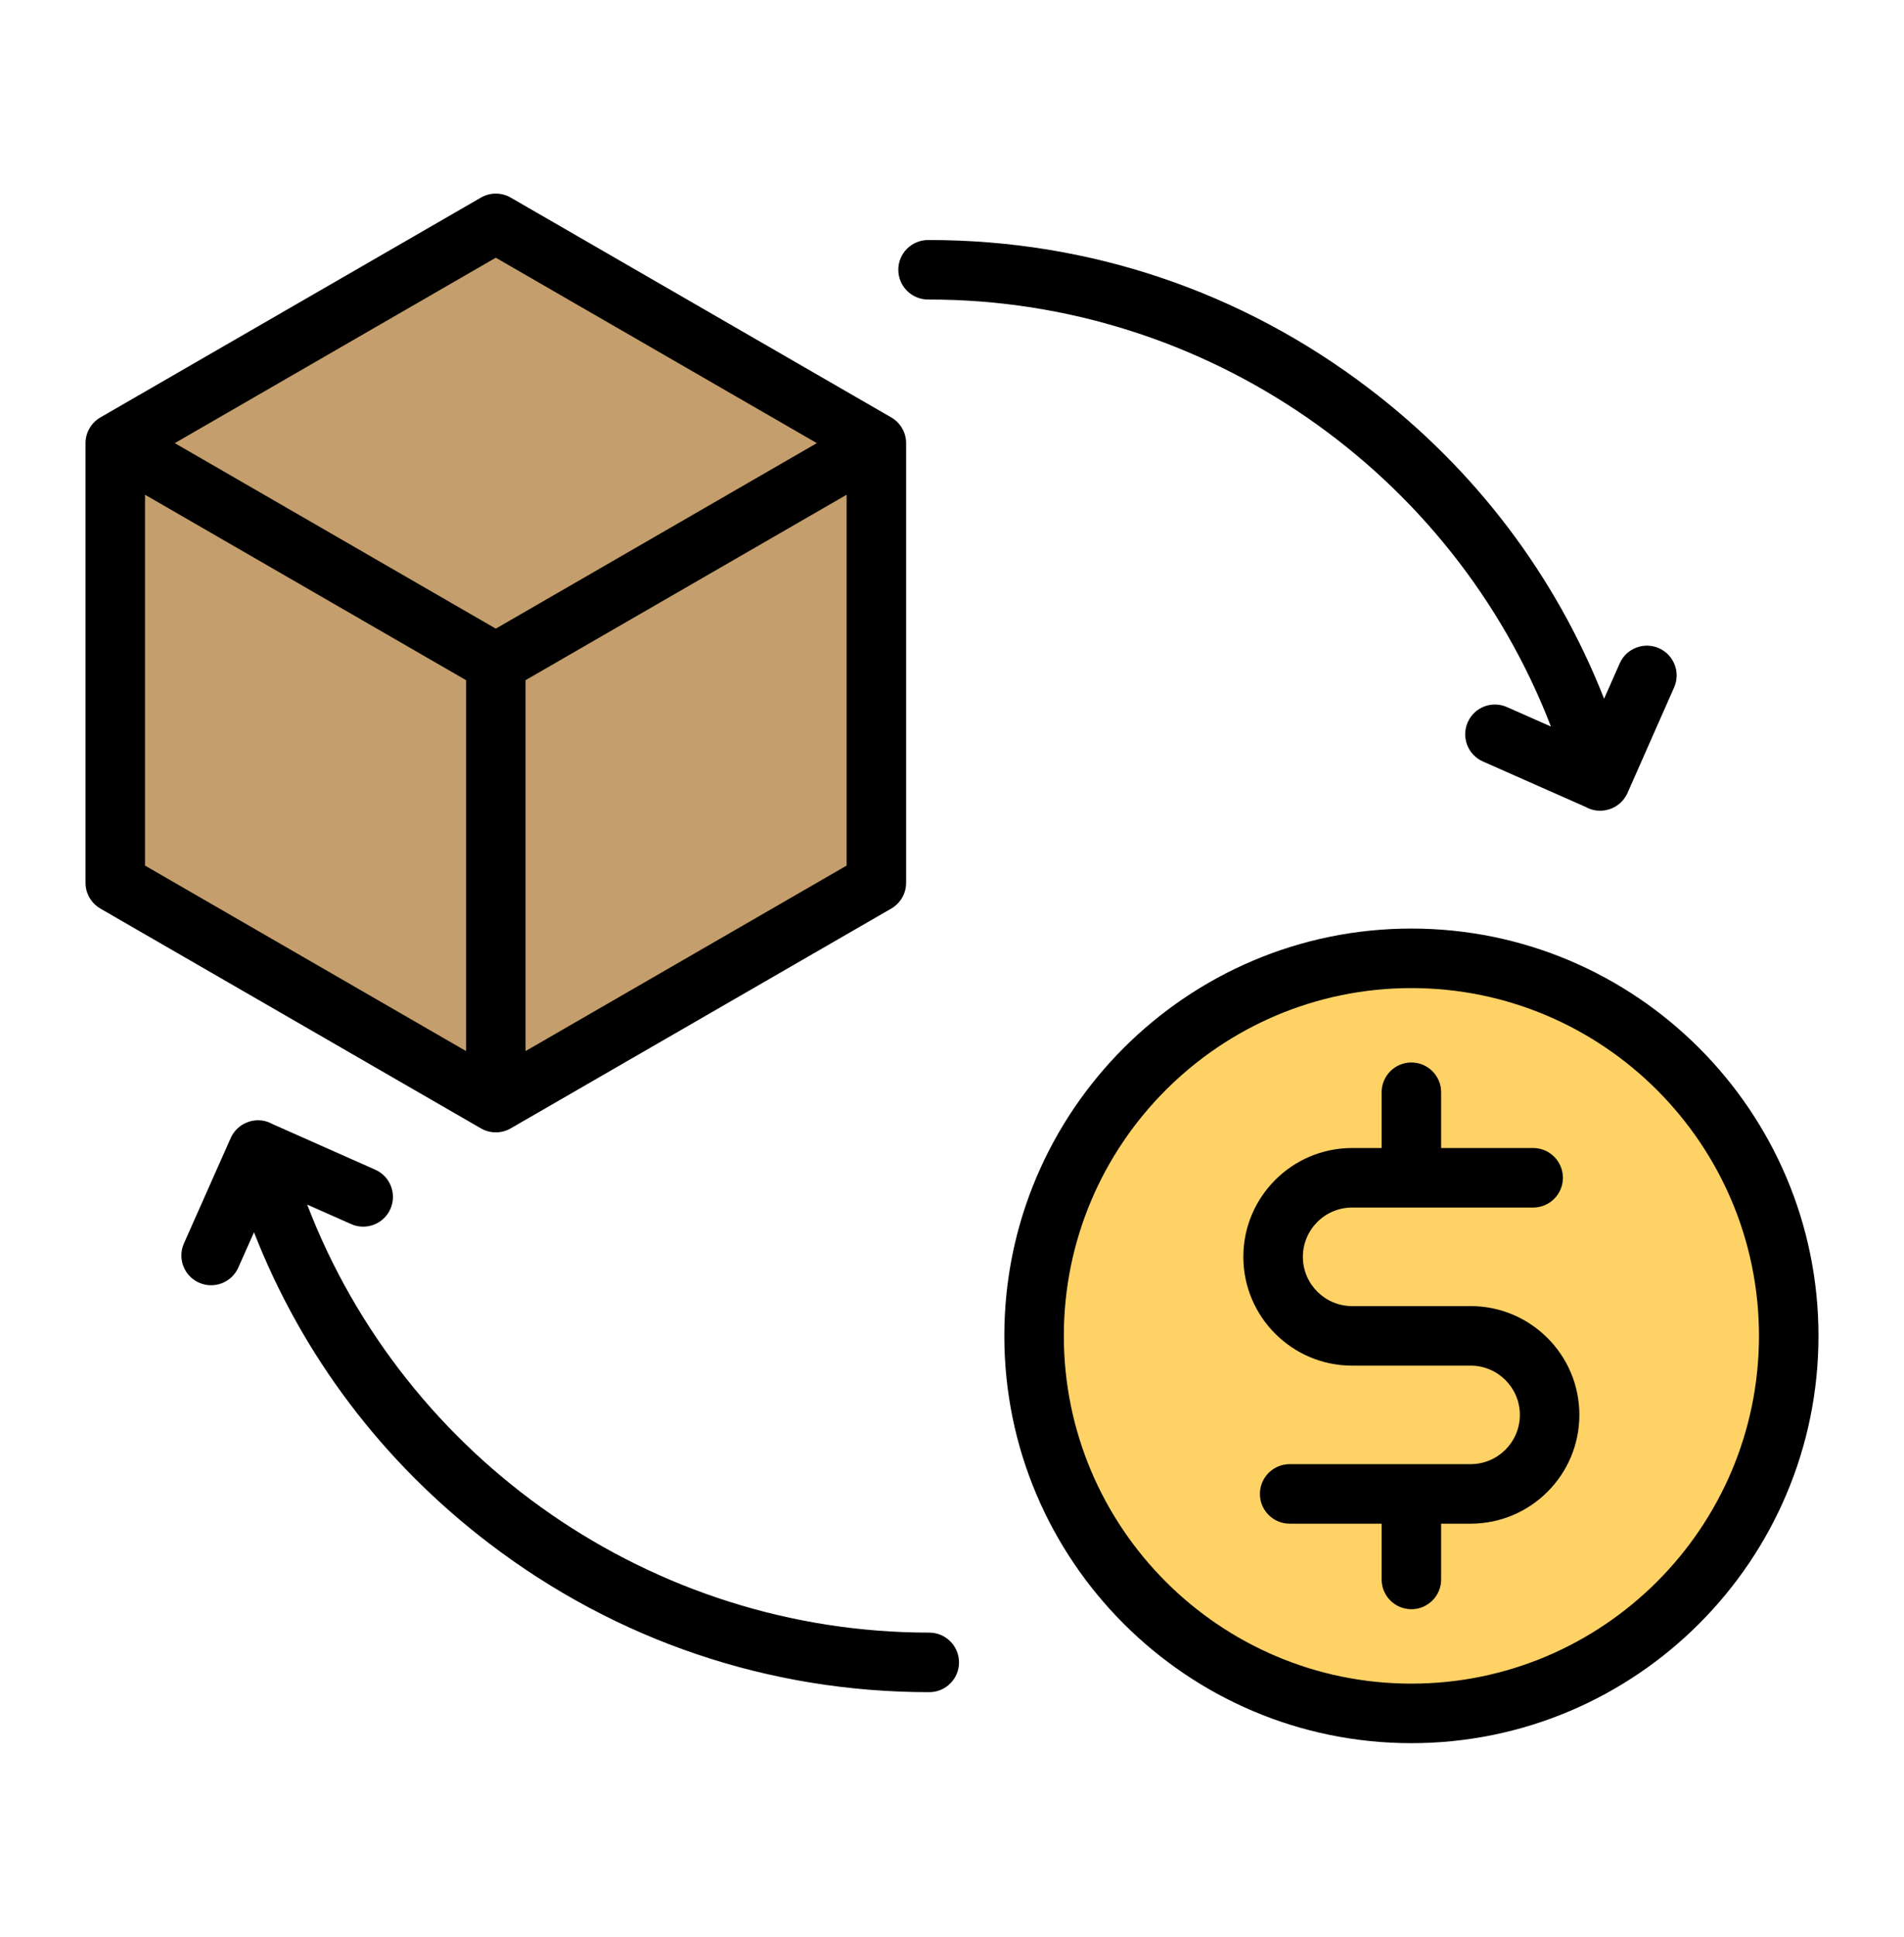 <svg width="60" height="61" viewBox="0 0 60 61" fill="none" xmlns="http://www.w3.org/2000/svg">
<g clip-path="url(#clip0_1613_13620)">
<path d="M52.873 50.482C57.516 45.839 57.516 38.311 52.873 33.669C48.23 29.026 40.703 29.026 36.06 33.669C31.417 38.311 31.417 45.839 36.06 50.482C40.703 55.125 48.23 55.125 52.873 50.482Z" fill="#FFD266"/>
<path fill-rule="evenodd" clip-rule="evenodd" d="M15.624 7.035L27.616 13.959V27.805L15.624 34.729L3.633 27.805V13.959L15.624 7.035Z" fill="#C49E6C"/>
<path fill-rule="evenodd" clip-rule="evenodd" d="M4.57 15.582L14.687 21.423V33.105L4.57 27.263V15.582ZM15.624 8.117L5.508 13.957L15.624 19.8L25.741 13.957L15.624 8.117ZM16.562 33.105V21.423L26.679 15.582V27.263L16.562 33.105ZM15.624 35.665C15.786 35.665 15.948 35.624 16.093 35.54L28.085 28.617C28.375 28.449 28.554 28.14 28.554 27.805V13.957C28.554 13.624 28.375 13.314 28.085 13.147L16.093 6.223C15.803 6.056 15.446 6.056 15.156 6.223L3.164 13.147C2.874 13.315 2.695 13.624 2.695 13.957V27.805C2.695 28.14 2.874 28.449 3.164 28.617L15.156 35.54C15.301 35.624 15.463 35.665 15.624 35.665ZM28.308 8.498C28.307 7.981 28.726 7.561 29.244 7.56H29.285C34.325 7.56 39.109 9.172 43.122 12.222C46.488 14.78 49.023 18.13 50.549 22.007L51.041 20.895C51.249 20.421 51.804 20.207 52.278 20.416C52.751 20.626 52.965 21.179 52.755 21.652L51.288 24.973C51.2 25.172 51.053 25.324 50.877 25.42C50.814 25.454 50.747 25.482 50.675 25.5C50.591 25.524 50.508 25.535 50.424 25.535C50.261 25.535 50.105 25.493 49.966 25.415L46.731 23.984C46.256 23.775 46.043 23.222 46.252 22.748C46.461 22.274 47.014 22.06 47.488 22.27L48.874 22.883C45.784 14.867 38.004 9.434 29.283 9.434C29.271 9.434 29.26 9.433 29.245 9.434C28.729 9.434 28.309 9.016 28.308 8.498ZM30.221 52.359C30.221 52.877 29.801 53.297 29.283 53.297C24.228 53.297 19.431 51.675 15.412 48.61C12.052 46.046 9.523 42.693 8.004 38.812L7.51 39.923C7.3 40.396 6.746 40.61 6.273 40.4C5.799 40.19 5.586 39.636 5.796 39.163L7.27 35.844C7.355 35.652 7.502 35.495 7.686 35.398C7.748 35.363 7.814 35.338 7.884 35.317C8.132 35.25 8.384 35.288 8.592 35.406L11.826 36.841C12.299 37.051 12.512 37.605 12.302 38.079C12.092 38.552 11.538 38.765 11.065 38.554L9.68 37.94C12.76 45.971 20.549 51.421 29.283 51.421C29.801 51.421 30.221 51.841 30.221 52.359ZM49.77 44.563C49.77 46.454 48.234 47.99 46.344 47.99H45.414V49.747C45.414 50.265 44.994 50.684 44.476 50.684C43.958 50.684 43.539 50.265 43.539 49.747V47.99H40.641C40.123 47.99 39.703 47.571 39.703 47.052C39.703 46.536 40.123 46.115 40.641 46.115H46.344C47.2 46.115 47.895 45.419 47.895 44.563C47.895 43.708 47.2 43.012 46.344 43.012H42.608C40.719 43.012 39.181 41.474 39.181 39.586C39.181 37.695 40.719 36.158 42.608 36.158H43.539V34.401C43.539 33.885 43.958 33.464 44.476 33.464C44.994 33.464 45.414 33.885 45.414 34.401V36.158H48.313C48.831 36.158 49.251 36.579 49.251 37.096C49.251 37.614 48.831 38.033 48.313 38.033H42.609C41.753 38.033 41.057 38.73 41.057 39.586C41.057 40.441 41.753 41.137 42.609 41.137H46.344C48.234 41.137 49.77 42.675 49.77 44.563ZM44.476 53.028C50.516 53.028 55.43 48.114 55.43 42.075C55.43 36.035 50.516 31.121 44.476 31.121C38.437 31.121 33.524 36.035 33.524 42.075C33.524 48.114 38.437 53.028 44.476 53.028ZM44.476 29.246C37.403 29.246 31.649 35.001 31.649 42.075C31.649 49.148 37.403 54.903 44.476 54.903C51.55 54.903 57.305 49.148 57.305 42.075C57.305 35.001 51.55 29.246 44.476 29.246Z" fill="black"/>
</g>
<defs>
<clipPath id="clip0_1613_13620">
<rect width="60" height="60" fill="white" transform="translate(0 0.5)"/>
</clipPath>
</defs>
</svg>
